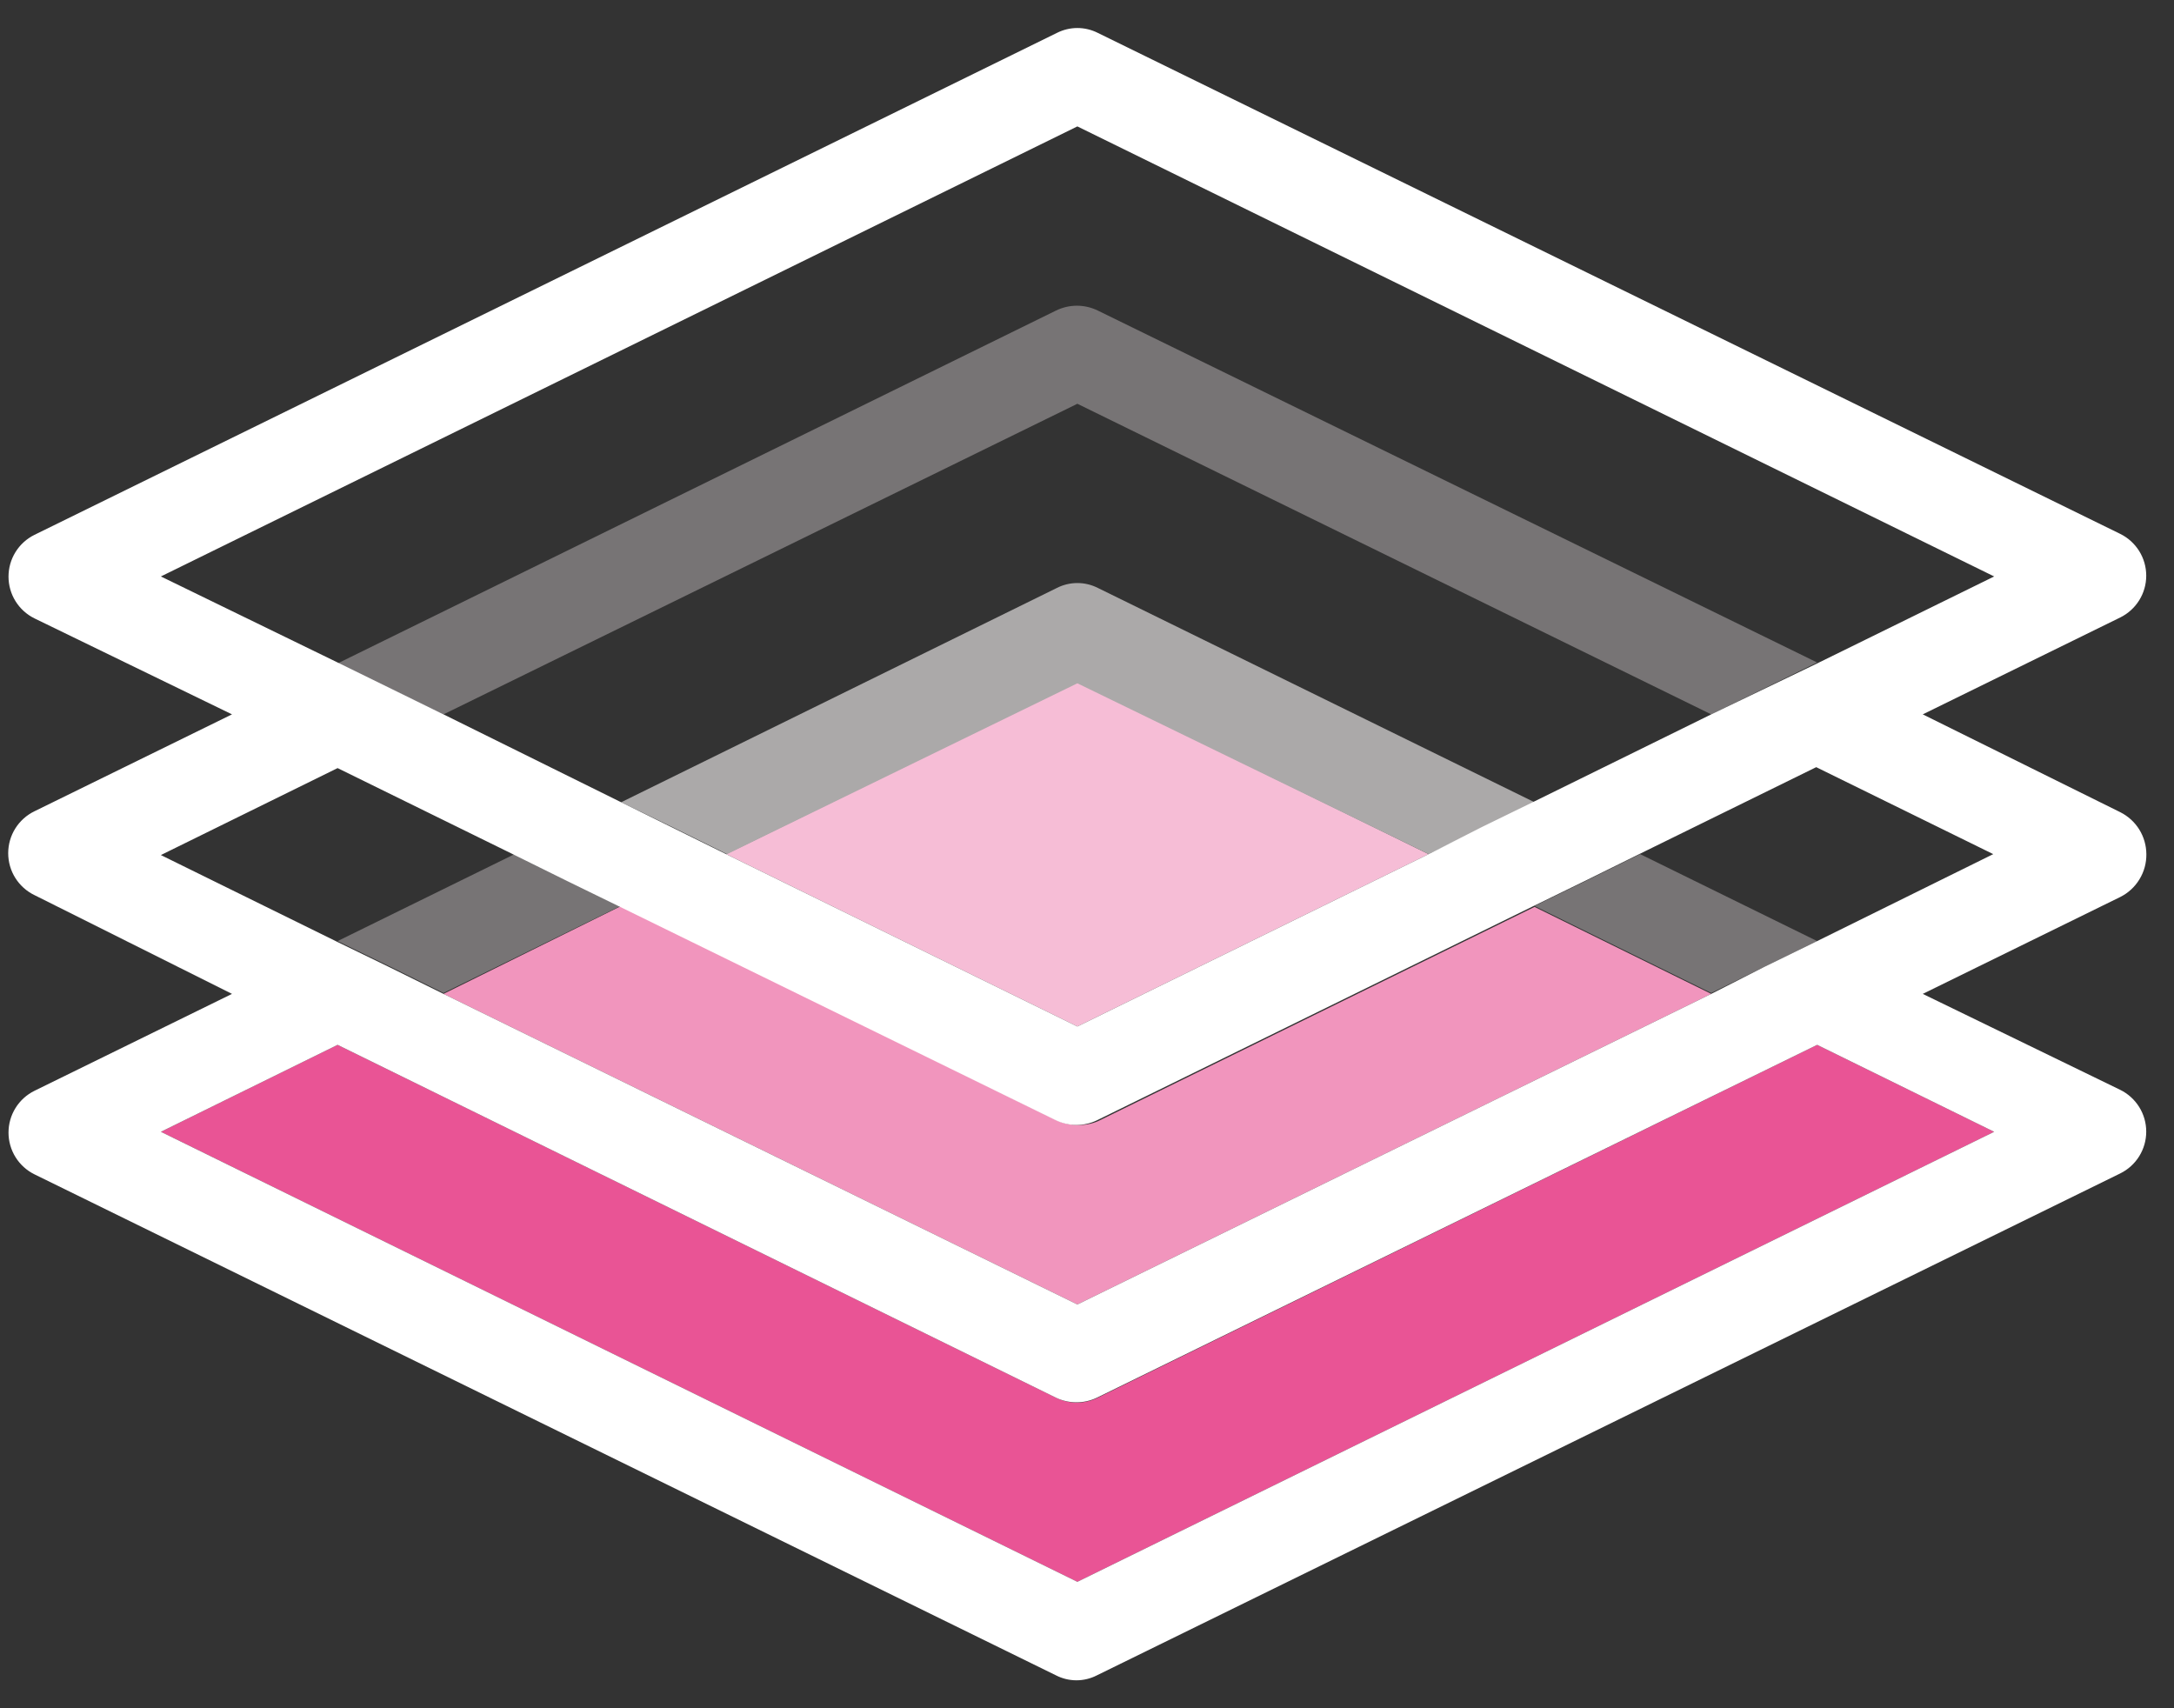 <svg width="70" height="55" viewBox="0 0 70 55" fill="none" xmlns="http://www.w3.org/2000/svg">
<rect x="0" y="0" width="70" height="55" fill="#333333" stroke="none"/>
<path d="M23.38 27.5L34.69 33.05L46 27.5L34.69 21.95L23.38 27.5Z" fill="#F6BDD6"/>
<path d="M34.69 45.16C34.451 45.162 34.214 45.107 34 45L10.87 33.64L5.18 36.44L34.69 50.93L64.21 36.44L58.51 33.64L35.35 45C35.145 45.102 34.919 45.157 34.69 45.16V45.16Z" fill="#E95495"/>
<path d="M34.69 36.22C34.462 36.22 34.236 36.169 34.03 36.07L20 29.17L14.28 32L34.69 42L55.1 32L49.41 29.2L35.35 36.1C35.142 36.189 34.916 36.23 34.69 36.22Z" fill="#F195BD"/>
<path d="M18.27 28.34L16.57 27.5L10.87 30.3L12.58 31.13L14.28 31.97L19.98 29.17L18.27 28.34Z" fill="#777475"/>
<path d="M35.35 18.93C35.145 18.826 34.919 18.772 34.69 18.772C34.461 18.772 34.235 18.826 34.03 18.93L20 25.83L21.71 26.66L23.41 27.5L34.69 22L46 27.5L47.71 26.66L49.41 25.83L35.35 18.93Z" fill="#ABA9A9"/>
<path d="M52.81 27.5L51.11 28.34L49.41 29.17L55.1 31.97L56.81 31.13L58.51 30.3L52.81 27.5Z" fill="#777475"/>
<path d="M55.1 23L58.51 21.33L35.35 10C35.14 9.897 34.909 9.843 34.675 9.843C34.441 9.843 34.21 9.897 34 10L10.87 21.36L14.28 23L34.69 13L55.1 23Z" fill="#777475"/>
<path d="M69.11 27.5C69.108 27.219 69.029 26.945 68.881 26.706C68.732 26.468 68.521 26.276 68.27 26.15L61.91 23L68.27 19.88C68.521 19.756 68.732 19.564 68.88 19.327C69.028 19.089 69.106 18.815 69.106 18.535C69.106 18.255 69.028 17.981 68.88 17.743C68.732 17.506 68.521 17.314 68.27 17.19L35.35 1.06C35.145 0.956 34.919 0.902 34.69 0.902C34.461 0.902 34.235 0.956 34.03 1.06L1.11 17.22C0.859 17.344 0.648 17.535 0.5 17.773C0.352 18.011 0.274 18.285 0.274 18.565C0.274 18.845 0.352 19.119 0.5 19.357C0.648 19.595 0.859 19.786 1.11 19.91L7.47 23L1.11 26.12C0.856 26.243 0.643 26.435 0.493 26.673C0.343 26.912 0.264 27.188 0.264 27.47C0.264 27.752 0.343 28.028 0.493 28.267C0.643 28.505 0.856 28.697 1.11 28.82L7.47 32L1.11 35.12C0.859 35.244 0.648 35.435 0.5 35.673C0.352 35.911 0.274 36.185 0.274 36.465C0.274 36.745 0.352 37.019 0.5 37.257C0.648 37.495 0.859 37.686 1.11 37.81L34 53.94C34.204 54.045 34.43 54.1 34.66 54.1C34.89 54.1 35.116 54.045 35.32 53.94L68.27 37.78C68.521 37.656 68.732 37.465 68.88 37.227C69.028 36.989 69.106 36.715 69.106 36.435C69.106 36.155 69.028 35.881 68.88 35.643C68.732 35.406 68.521 35.214 68.27 35.09L61.91 32L68.27 28.88C68.526 28.752 68.74 28.555 68.888 28.311C69.037 28.067 69.114 27.786 69.11 27.5V27.5ZM5.18 18.56L34.69 4.07L64.21 18.56L58.51 21.36L55.1 23L49.41 25.8L47.71 26.63L46 27.5L34.69 33.05L23.38 27.5L21.68 26.66L20 25.83L14.28 23L10.87 21.33L5.18 18.56ZM5.18 36.44L10.87 33.64L34 45C34.206 45.099 34.432 45.15 34.66 45.15C34.888 45.15 35.114 45.099 35.32 45L58.51 33.64L64.21 36.44L34.69 50.93L5.18 36.44ZM58.51 30.3L56.81 31.13L55.1 32L34.69 42L14.28 32L12.58 31.16L10.87 30.33L5.18 27.53L10.87 24.73L16.57 27.53L18.27 28.37L19.97 29.2L34 36.07C34.206 36.169 34.432 36.22 34.66 36.22C34.888 36.22 35.114 36.169 35.32 36.07L49.38 29.17L51.08 28.34L52.78 27.5L58.48 24.7L64.18 27.5L58.51 30.3Z" fill="white"/>
</svg>

